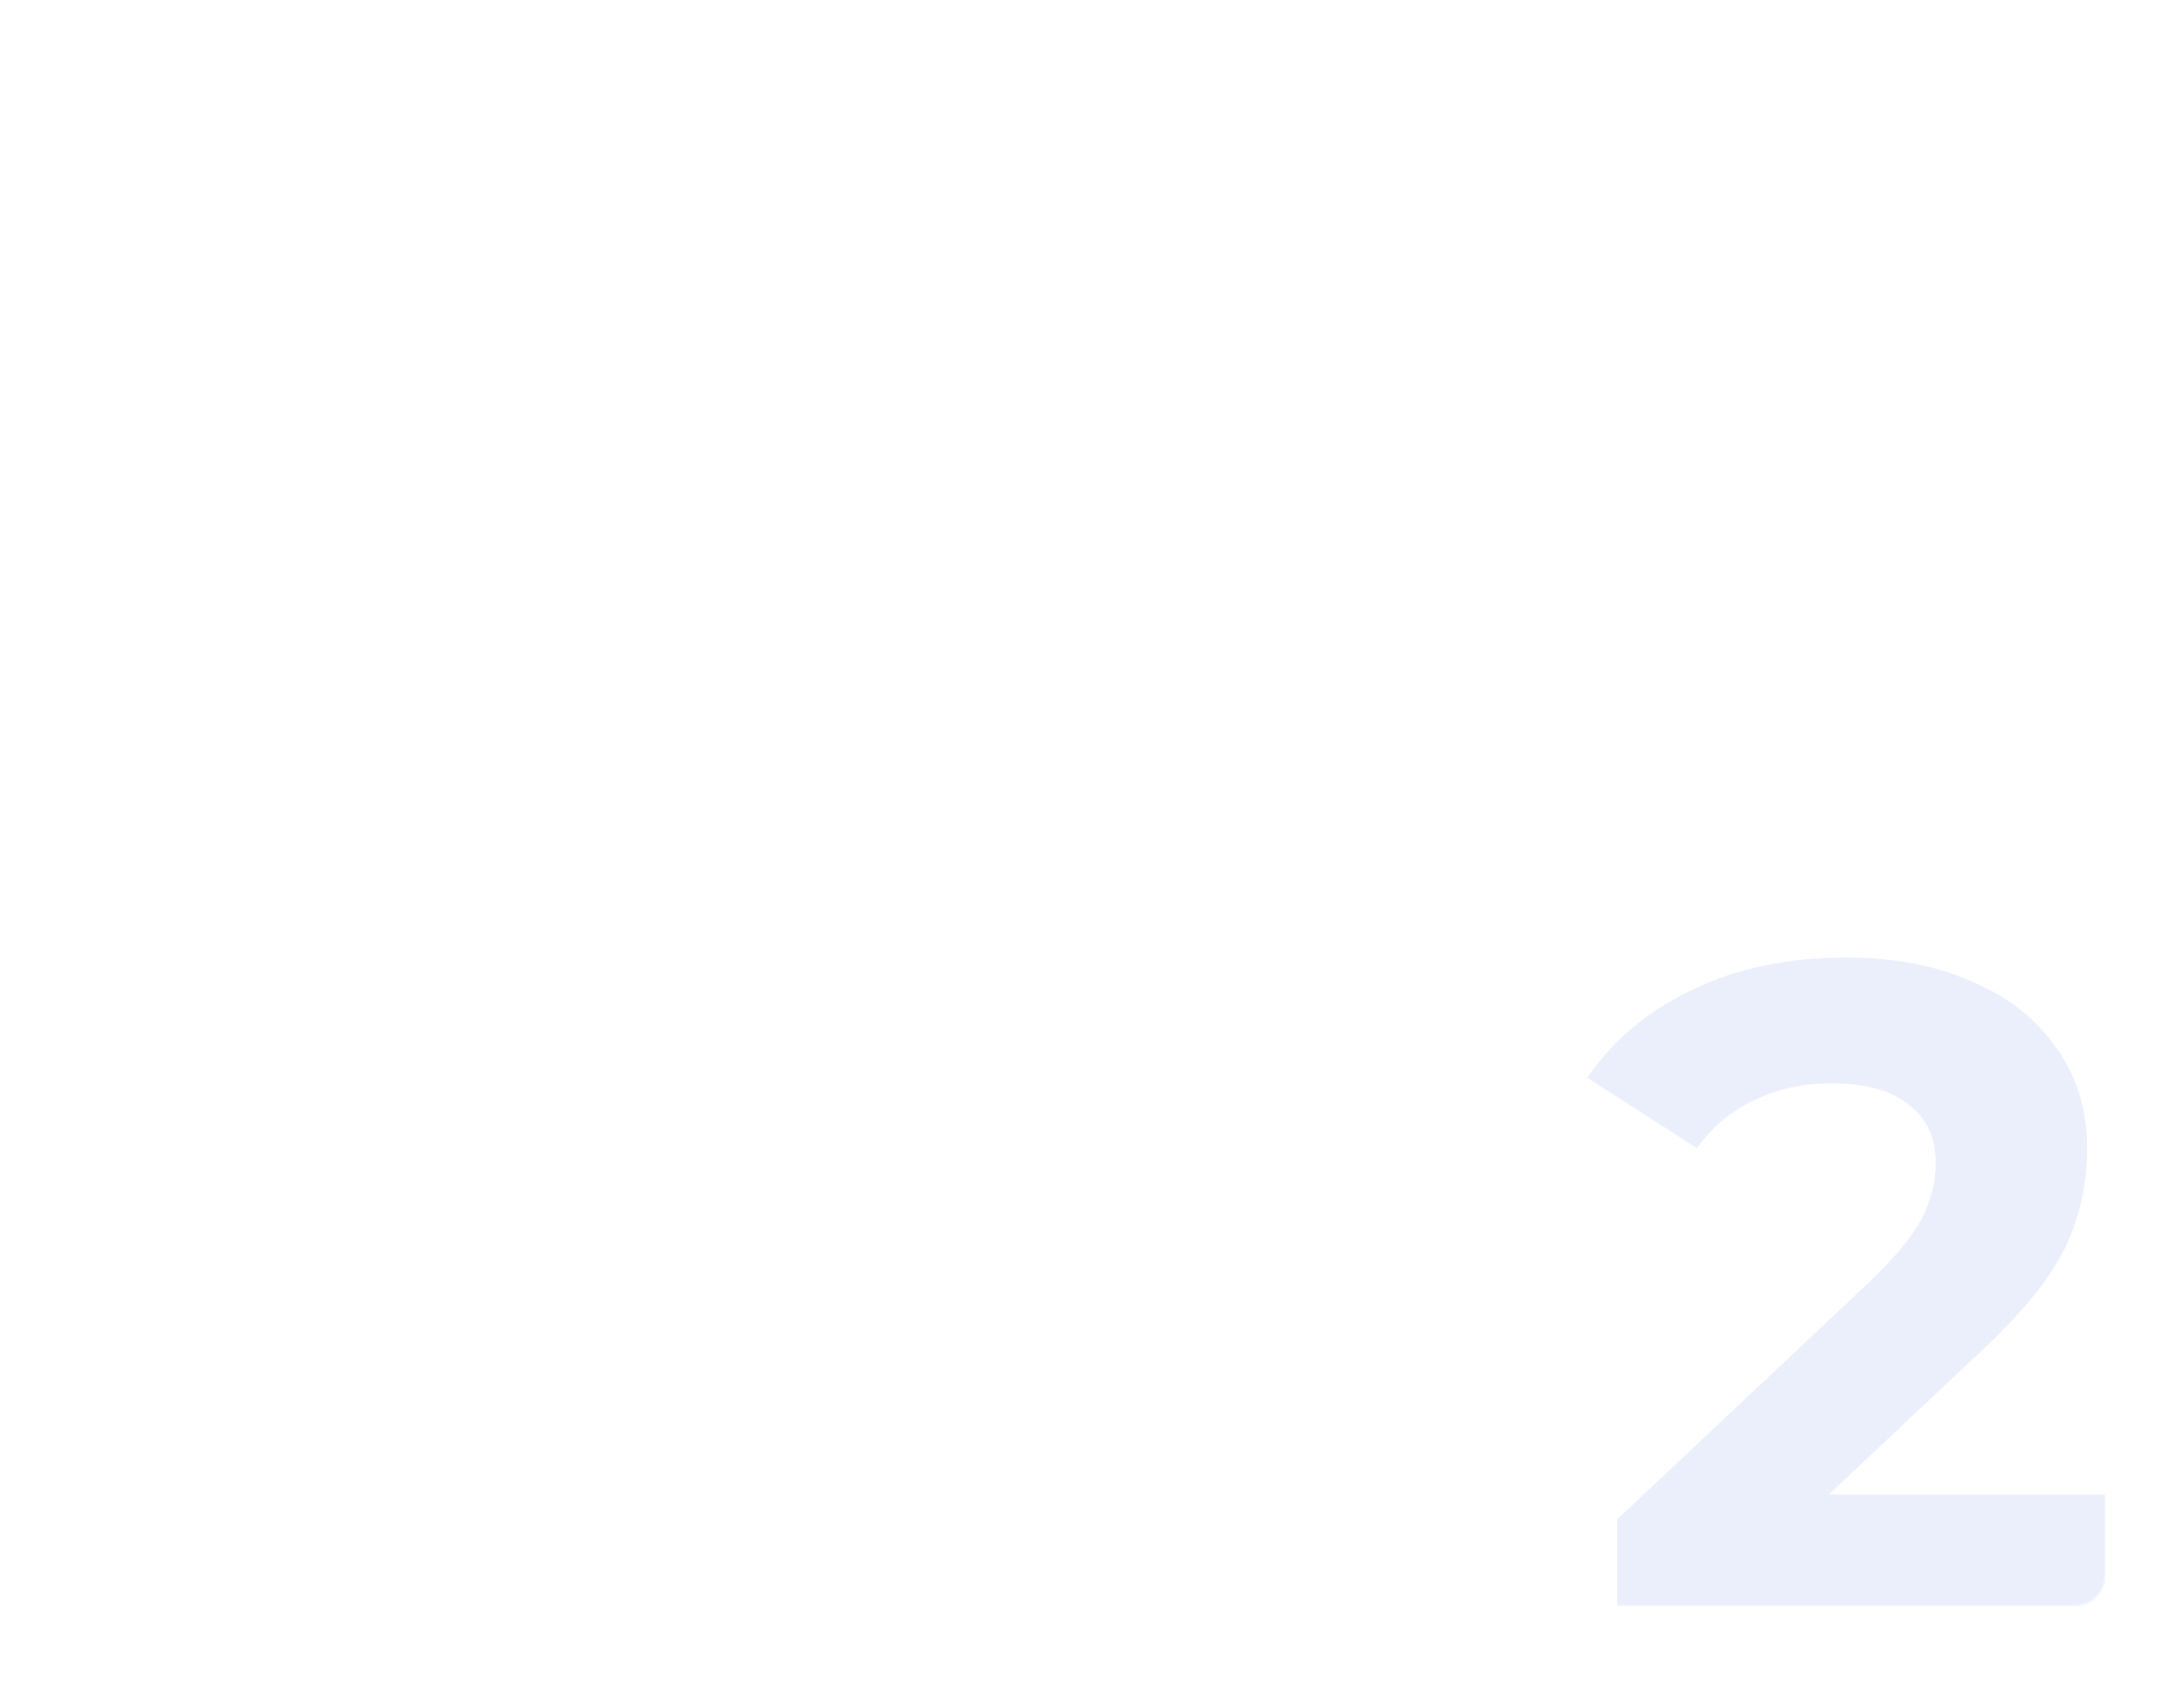<?xml version="1.0" encoding="UTF-8"?> <svg xmlns="http://www.w3.org/2000/svg" width="1186" height="915" viewBox="0 0 1186 915" fill="none"> <mask id="mask0_30_615" style="mask-type:alpha" maskUnits="userSpaceOnUse" x="43" y="43" width="1100" height="829"> <rect x="43" y="43" width="1100" height="829" rx="16" fill="white"></rect> </mask> <g mask="url(#mask0_30_615)"> <g filter="url(#filter0_d_30_615)"> <rect x="26.407" y="43" width="1132.21" height="829" rx="16" fill="white"></rect> </g> <path d="M1145 811.629V878H878.143V825.205L1014.35 696.989C1028.81 683.245 1038.56 671.513 1043.6 661.792C1048.65 651.736 1051.17 641.847 1051.17 632.126C1051.17 618.048 1046.29 607.321 1036.54 599.947C1027.13 592.237 1013.17 588.382 994.672 588.382C979.202 588.382 965.245 591.399 952.802 597.433C940.359 603.131 929.933 611.846 921.526 623.579L862 585.365C875.788 564.918 894.79 548.995 919.004 537.598C943.217 525.866 970.963 520 1002.24 520C1028.47 520 1051.34 524.358 1070.84 533.073C1090.69 541.453 1105.99 553.521 1116.75 569.275C1127.85 584.695 1133.4 602.963 1133.4 624.081C1133.4 643.188 1129.36 661.122 1121.29 677.882C1113.22 694.642 1097.58 713.749 1074.38 735.202L993.159 811.629H1145Z" fill="#EBEFFC"></path> </g> <defs> <filter id="filter0_d_30_615" x="-16.593" y="0" width="1218.21" height="915" filterUnits="userSpaceOnUse" color-interpolation-filters="sRGB"> <feFlood flood-opacity="0" result="BackgroundImageFix"></feFlood> <feColorMatrix in="SourceAlpha" type="matrix" values="0 0 0 0 0 0 0 0 0 0 0 0 0 0 0 0 0 0 127 0" result="hardAlpha"></feColorMatrix> <feMorphology radius="14" operator="dilate" in="SourceAlpha" result="effect1_dropShadow_30_615"></feMorphology> <feOffset></feOffset> <feGaussianBlur stdDeviation="14.5"></feGaussianBlur> <feComposite in2="hardAlpha" operator="out"></feComposite> <feColorMatrix type="matrix" values="0 0 0 0 0 0 0 0 0 0 0 0 0 0 0 0 0 0 0.13 0"></feColorMatrix> <feBlend mode="normal" in2="BackgroundImageFix" result="effect1_dropShadow_30_615"></feBlend> <feBlend mode="normal" in="SourceGraphic" in2="effect1_dropShadow_30_615" result="shape"></feBlend> </filter> </defs> </svg> 